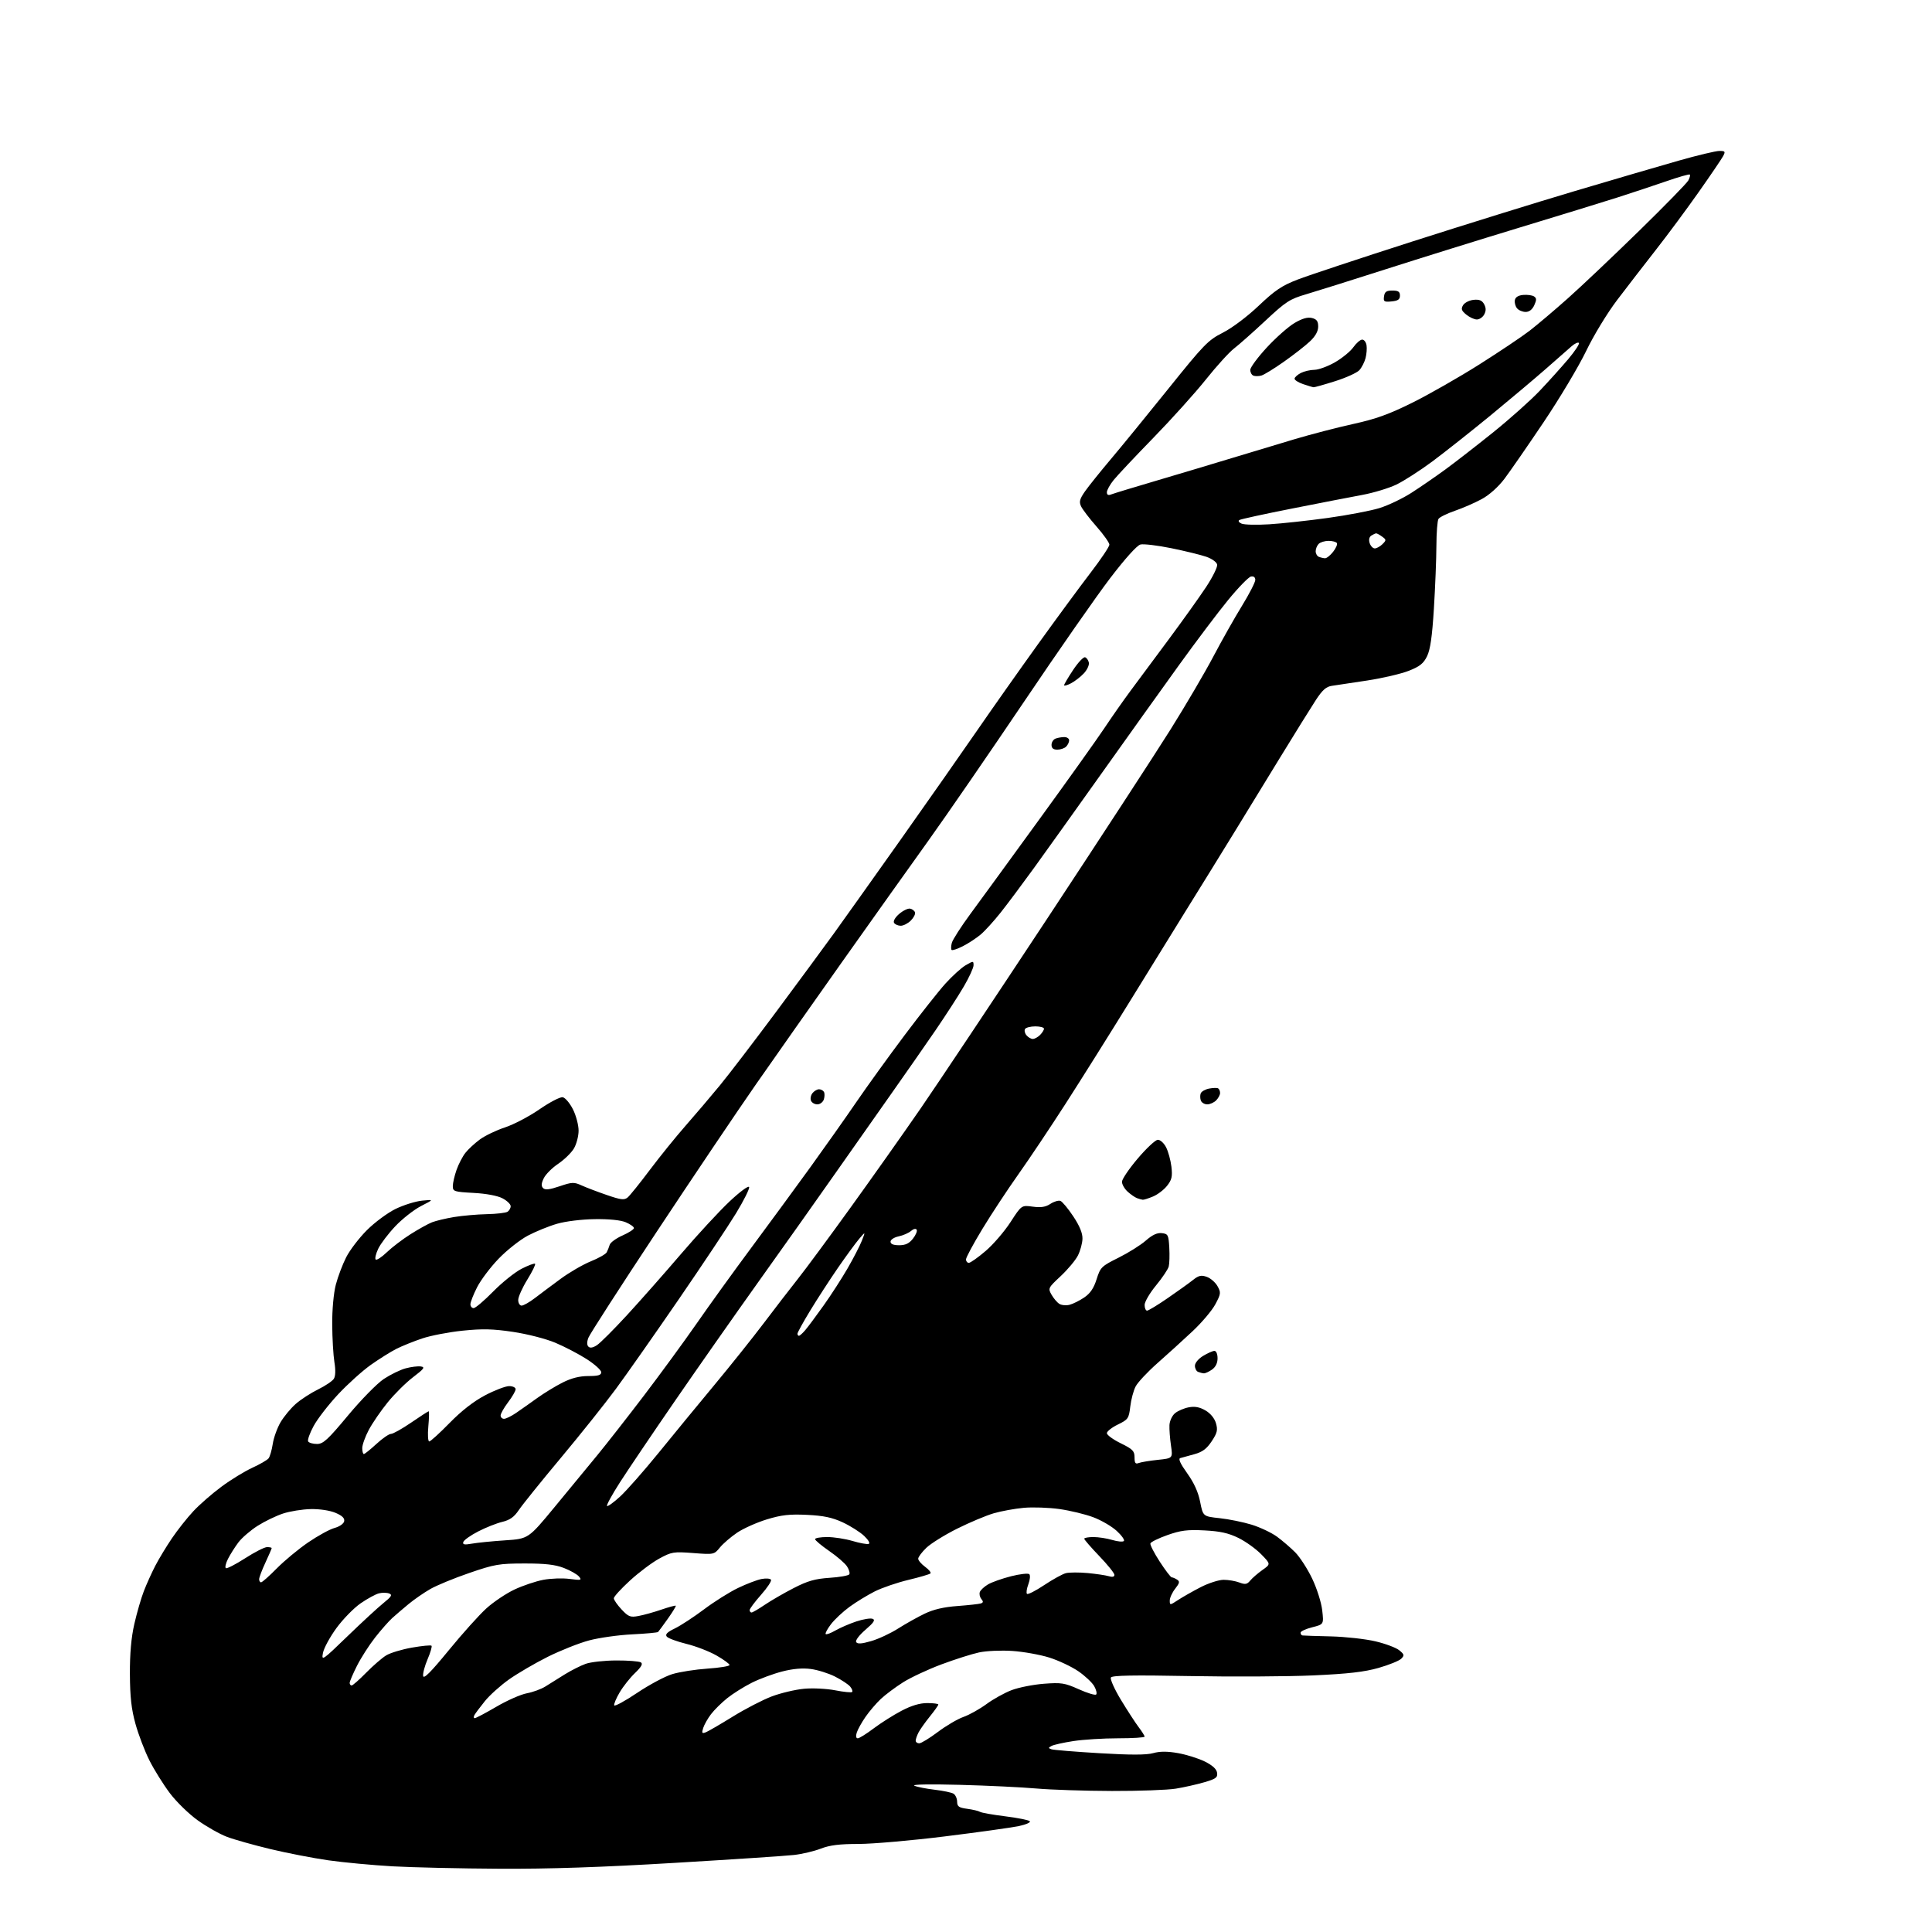 <?xml version="1.0" encoding="UTF-8" standalone="no"?>
<svg 
  version="1.1" 
  xmlns="http://www.w3.org/2000/svg" 
  xmlns:xlink="http://www.w3.org/1999/xlink" 
  xmlns:svg="http://www.w3.org/2000/svg"
  xmlns:rdf="http://www.w3.org/1999/02/22-rdf-syntax-ns#"
  xmlns:cc="http://creativecommons.org/ns#"
  xmlns:dc="http://purl.org/dc/elements/1.1/"
  viewBox="0 0 768 768"
  width="768"
  height="768"
>
<style>svg {background-color: white; }</style>"
<path stroke="none" fill="black" fill-rule="evenodd" d="M198.58,742.85C183.14,742.77 163.97,742.34 156.00,741.89C148.03,741.43 136.55,740.36 130.50,739.50C124.45,738.63 114.06,736.62 107.42,735.02C100.77,733.42 93.02,731.24 90.19,730.16C87.36,729.09 82.16,726.15 78.63,723.63C75.09,721.11 70.08,716.22 67.49,712.77C64.90,709.32 61.25,703.48 59.40,699.79C57.54,696.10 55.05,689.58 53.86,685.29C52.22,679.39 51.69,674.58 51.64,665.50C51.60,657.28 52.16,650.98 53.41,645.50C54.42,641.10 56.11,635.25 57.18,632.50C58.24,629.75 60.27,625.25 61.69,622.50C63.11,619.75 66.10,614.80 68.34,611.50C70.57,608.20 74.41,603.35 76.86,600.73C79.31,598.10 84.33,593.72 88.02,590.99C91.71,588.25 97.22,584.88 100.26,583.48C103.31,582.09 106.23,580.39 106.76,579.72C107.29,579.05 108.04,576.48 108.42,574.00C108.79,571.52 110.19,567.65 111.51,565.39C112.84,563.13 115.56,559.83 117.57,558.07C119.57,556.31 123.57,553.72 126.45,552.31C129.33,550.89 132.15,548.99 132.71,548.08C133.37,547.04 133.45,544.59 132.93,541.47C132.49,538.73 132.09,531.98 132.06,526.46C132.02,520.59 132.62,514.04 133.49,510.69C134.31,507.54 136.16,502.64 137.61,499.79C139.05,496.94 142.77,492.08 145.87,488.99C148.96,485.90 154.09,482.11 157.26,480.56C160.44,479.02 165.16,477.54 167.76,477.28C172.50,476.80 172.50,476.80 167.36,479.43C164.54,480.88 159.94,484.49 157.14,487.45C154.34,490.41 151.28,494.44 150.35,496.40C149.41,498.37 148.96,500.29 149.34,500.67C149.72,501.06 151.72,499.76 153.77,497.79C155.82,495.82 160.08,492.58 163.23,490.59C166.38,488.60 170.20,486.48 171.73,485.88C173.25,485.28 177.20,484.34 180.50,483.79C183.80,483.25 189.65,482.73 193.50,482.65C197.35,482.57 201.06,482.14 201.75,481.69C202.44,481.25 203.00,480.25 203.00,479.47C203.00,478.69 201.54,477.29 199.75,476.35C197.77,475.31 193.28,474.47 188.25,474.20C180.50,473.78 180.00,473.61 180.00,471.50C180.00,470.26 180.67,467.37 181.48,465.06C182.29,462.76 183.88,459.70 185.00,458.28C186.12,456.85 188.72,454.45 190.77,452.94C192.82,451.44 197.32,449.28 200.77,448.15C204.21,447.02 210.37,443.79 214.46,440.96C218.54,438.14 222.70,435.98 223.69,436.17C224.69,436.35 226.51,438.51 227.75,440.96C228.99,443.42 230.00,447.24 230.00,449.46C229.99,451.68 229.14,454.90 228.09,456.62C227.04,458.34 224.23,461.05 221.84,462.66C219.45,464.26 216.89,466.84 216.15,468.38C215.16,470.44 215.09,471.49 215.90,472.30C216.71,473.11 218.47,472.91 222.45,471.56C227.39,469.88 228.18,469.85 231.19,471.22C233.01,472.05 237.51,473.76 241.20,475.03C246.86,476.98 248.14,477.13 249.51,476.00C250.39,475.26 254.35,470.35 258.30,465.08C262.26,459.81 268.66,451.90 272.52,447.50C276.39,443.10 282.51,435.90 286.13,431.50C289.75,427.10 299.90,413.82 308.69,402.00C317.47,390.18 327.75,376.23 331.53,371.00C335.30,365.77 347.19,349.06 357.95,333.87C368.70,318.67 382.42,299.09 388.43,290.37C394.44,281.64 405.35,266.18 412.67,256.00C419.99,245.82 429.36,233.10 433.49,227.71C437.62,222.33 441.00,217.29 441.00,216.52C441.00,215.75 438.70,212.50 435.89,209.31C433.07,206.11 430.31,202.50 429.74,201.27C428.89,199.45 429.19,198.35 431.34,195.27C432.80,193.20 437.41,187.45 441.59,182.50C445.78,177.55 456.07,164.94 464.48,154.48C478.62,136.88 480.23,135.22 486.13,132.23C489.84,130.34 495.78,125.87 500.36,121.53C506.84,115.38 509.57,113.54 515.86,111.12C520.06,109.50 540.38,102.76 561.00,96.14C581.62,89.53 610.88,80.44 626.00,75.95C641.12,71.46 659.66,66.03 667.19,63.89C674.71,61.75 682.04,60.00 683.47,60.00C685.79,60.00 685.95,60.22 684.96,62.07C684.35,63.21 680.00,69.62 675.28,76.32C670.57,83.02 662.91,93.36 658.26,99.29C653.61,105.23 646.66,114.23 642.82,119.29C638.88,124.49 633.50,133.33 630.49,139.59C627.55,145.69 619.96,158.39 613.62,167.82C607.28,177.25 600.27,187.37 598.05,190.32C595.59,193.57 592.05,196.74 589.04,198.38C586.32,199.86 581.50,201.97 578.34,203.05C575.18,204.14 572.25,205.59 571.82,206.27C571.38,206.94 571.01,211.78 570.99,217.00C570.97,222.22 570.52,233.41 570.00,241.86C569.31,253.03 568.57,258.22 567.28,260.86C565.87,263.75 564.37,264.95 560.00,266.66C556.98,267.85 549.55,269.59 543.50,270.51C537.45,271.44 531.15,272.39 529.50,272.62C527.19,272.94 525.71,274.24 523.07,278.27C521.19,281.15 514.69,291.60 508.63,301.50C502.58,311.40 494.67,324.31 491.06,330.20C487.45,336.08 482.74,343.73 480.58,347.20C478.42,350.66 473.88,358.00 470.48,363.50C467.08,369.00 457.63,384.30 449.48,397.50C441.34,410.70 429.69,429.26 423.59,438.74C417.49,448.22 409.01,460.90 404.74,466.92C400.47,472.94 394.05,482.68 390.49,488.56C386.92,494.44 384.00,499.87 384.00,500.63C384.00,501.38 384.51,502.00 385.14,502.00C385.77,502.00 388.77,499.88 391.80,497.29C394.83,494.70 399.28,489.53 401.69,485.81C406.07,479.05 406.07,479.05 410.51,479.66C413.80,480.11 415.62,479.82 417.55,478.56C418.99,477.62 420.78,477.09 421.54,477.38C422.30,477.67 424.60,480.44 426.65,483.53C429.18,487.34 430.36,490.22 430.30,492.43C430.25,494.23 429.43,497.23 428.48,499.10C427.53,500.97 424.45,504.65 421.64,507.28C416.65,511.94 416.56,512.13 418.01,514.68C418.83,516.12 420.22,517.75 421.10,518.30C421.97,518.85 423.80,519.02 425.15,518.68C426.51,518.34 429.13,517.03 430.98,515.78C433.40,514.14 434.79,512.09 435.92,508.50C437.42,503.75 437.85,503.33 444.63,499.96C448.55,498.01 453.43,494.95 455.48,493.15C458.08,490.87 460.00,489.98 461.85,490.19C464.31,490.48 464.52,490.89 464.81,495.95C464.98,498.94 464.88,502.32 464.59,503.45C464.30,504.58 462.02,507.97 459.53,510.99C457.04,514.01 455.00,517.50 455.00,518.74C455.00,519.98 455.44,521.00 455.98,521.00C456.52,521.00 460.23,518.75 464.23,515.99C468.23,513.24 472.74,510.00 474.25,508.80C476.48,507.02 477.51,506.79 479.72,507.57C481.21,508.10 483.13,509.76 483.97,511.26C485.39,513.80 485.34,514.30 483.14,518.43C481.85,520.88 477.76,525.72 474.06,529.19C470.36,532.66 464.10,538.35 460.15,541.83C456.20,545.31 452.28,549.50 451.43,551.14C450.58,552.77 449.62,556.37 449.30,559.14C448.74,563.88 448.45,564.29 444.35,566.28C441.96,567.45 440.00,568.99 440.00,569.71C440.00,570.43 442.47,572.24 445.50,573.72C450.28,576.06 451.00,576.80 451.00,579.32C451.00,581.61 451.35,582.08 452.67,581.57C453.58,581.22 457.01,580.65 460.28,580.31C466.22,579.69 466.22,579.69 465.48,574.60C465.07,571.79 464.80,568.15 464.88,566.50C464.96,564.83 465.94,562.74 467.08,561.78C468.22,560.84 470.67,559.78 472.55,559.43C474.98,558.97 476.88,559.33 479.20,560.68C481.21,561.86 482.80,563.80 483.37,565.78C484.14,568.47 483.87,569.60 481.66,572.94C479.67,575.94 477.99,577.19 474.77,578.07C472.42,578.71 469.91,579.40 469.19,579.61C468.30,579.86 469.17,581.79 471.91,585.62C474.65,589.45 476.31,593.11 477.08,597.02C478.22,602.79 478.22,602.79 484.84,603.50C488.49,603.89 494.21,605.06 497.57,606.09C500.92,607.13 505.43,609.26 507.59,610.83C509.74,612.40 513.02,615.22 514.88,617.09C516.73,618.97 519.76,623.65 521.60,627.50C523.47,631.40 525.24,636.98 525.60,640.10C526.24,645.70 526.24,645.70 521.62,646.87C519.08,647.51 517.00,648.47 517.00,649.01C517.00,649.56 517.34,650.06 517.75,650.12C518.16,650.19 523.23,650.36 529.00,650.49C534.77,650.63 542.76,651.51 546.73,652.45C550.71,653.38 554.99,654.99 556.23,656.01C558.25,657.66 558.33,658.04 557.00,659.38C556.17,660.20 552.12,661.84 548.00,663.02C542.35,664.63 535.94,665.37 522.00,666.00C511.82,666.46 489.73,666.58 472.91,666.26C450.47,665.84 442.12,665.99 441.61,666.83C441.22,667.46 443.01,671.47 445.60,675.74C448.19,680.01 451.36,684.89 452.65,686.59C453.94,688.30 455.00,689.98 455.00,690.34C455.00,690.70 450.25,691.00 444.44,691.00C438.63,691.00 430.65,691.50 426.69,692.10C422.74,692.71 418.82,693.58 418.00,694.04C416.67,694.77 416.67,694.92 418.00,695.37C418.82,695.65 427.38,696.35 437.01,696.92C449.39,697.66 455.66,697.66 458.39,696.90C461.14,696.14 464.03,696.14 468.32,696.90C471.64,697.49 476.42,698.99 478.93,700.23C481.98,701.74 483.60,703.23 483.81,704.70C484.08,706.59 483.35,707.13 478.71,708.48C475.73,709.35 470.64,710.49 467.39,711.02C464.15,711.55 452.73,711.97 442.00,711.94C431.27,711.91 417.77,711.47 412.00,710.96C406.23,710.45 392.50,709.79 381.50,709.50C369.44,709.18 362.29,709.32 363.50,709.86C364.60,710.35 368.23,711.06 371.57,711.45C374.90,711.84 378.26,712.55 379.04,713.02C379.81,713.50 380.46,714.93 380.47,716.20C380.50,718.12 381.16,718.59 384.50,719.03C386.70,719.33 388.98,719.87 389.57,720.24C390.16,720.60 394.66,721.40 399.57,722.01C404.48,722.61 408.89,723.50 409.36,723.96C409.83,724.43 407.81,725.31 404.86,725.92C401.91,726.53 388.70,728.37 375.50,730.01C362.30,731.65 346.90,732.99 341.29,733.00C333.73,733.00 329.83,733.48 326.29,734.86C323.65,735.88 318.86,737.02 315.62,737.38C312.39,737.75 291.05,739.16 268.20,740.52C239.16,742.26 218.22,742.96 198.58,742.85zM365.40,693.00C366.17,693.00 369.50,690.97 372.80,688.49C376.10,686.01 380.69,683.31 383.01,682.50C385.32,681.68 389.43,679.39 392.14,677.40C394.85,675.41 399.35,672.91 402.15,671.85C404.94,670.79 410.70,669.65 414.94,669.32C421.93,668.79 423.23,668.99 428.85,671.51C432.25,673.04 435.36,673.98 435.74,673.59C436.13,673.20 435.78,671.72 434.97,670.28C434.16,668.85 431.32,666.18 428.66,664.35C425.99,662.52 420.82,660.08 417.16,658.92C413.50,657.77 406.88,656.58 402.46,656.28C398.00,655.98 392.09,656.24 389.17,656.87C386.29,657.49 379.56,659.63 374.21,661.63C368.87,663.63 362.02,666.83 359.00,668.74C355.98,670.65 351.99,673.63 350.15,675.35C348.31,677.08 345.56,680.30 344.04,682.50C342.52,684.70 340.96,687.51 340.57,688.75C340.13,690.16 340.28,691.00 340.98,691.00C341.59,691.00 344.43,689.23 347.29,687.07C350.16,684.91 355.13,681.76 358.35,680.07C362.31,677.99 365.63,677.00 368.60,677.00C371.02,677.00 373.00,677.26 373.00,677.58C373.00,677.90 371.48,680.04 369.63,682.33C367.78,684.62 365.75,687.48 365.13,688.68C364.51,689.89 364.00,691.35 364.00,691.93C364.00,692.52 364.63,693.00 365.40,693.00zM280.51,688.63C281.47,688.27 286.31,685.45 291.28,682.38C296.25,679.31 303.24,675.69 306.82,674.34C310.40,673.00 316.16,671.63 319.61,671.31C323.12,670.98 328.62,671.26 332.05,671.93C335.43,672.59 338.44,672.89 338.74,672.59C339.04,672.29 338.69,671.33 337.96,670.45C337.22,669.56 334.52,667.78 331.95,666.47C329.38,665.17 325.04,663.81 322.32,663.45C319.02,663.01 315.23,663.34 310.95,664.44C307.42,665.34 301.98,667.35 298.87,668.91C295.76,670.46 291.36,673.23 289.08,675.05C286.81,676.88 283.90,679.75 282.62,681.44C281.34,683.12 279.95,685.58 279.53,686.90C278.89,688.92 279.05,689.20 280.51,688.63zM188.71,683.00C189.17,683.00 193.03,680.96 197.29,678.47C201.54,675.97 207.01,673.56 209.42,673.11C211.84,672.66 215.16,671.44 216.81,670.40C218.45,669.35 221.91,667.19 224.49,665.60C227.08,664.00 230.83,662.11 232.84,661.39C234.85,660.68 240.32,660.07 245.00,660.06C249.68,660.04 254.06,660.39 254.75,660.82C255.64,661.39 254.99,662.58 252.41,665.06C250.44,666.95 247.70,670.41 246.33,672.74C244.95,675.07 243.98,677.39 244.16,677.90C244.35,678.42 248.44,676.19 253.25,672.96C258.07,669.72 264.37,666.36 267.25,665.49C270.14,664.61 276.44,663.63 281.25,663.30C286.06,662.97 290.00,662.33 290.00,661.87C290.00,661.41 287.67,659.71 284.83,658.09C281.98,656.46 276.60,654.38 272.87,653.47C269.14,652.55 265.63,651.26 265.07,650.59C264.33,649.69 265.18,648.82 268.30,647.31C270.62,646.18 275.83,642.77 279.86,639.74C283.89,636.71 289.96,632.89 293.35,631.26C296.73,629.63 300.95,628.02 302.71,627.68C304.48,627.34 306.18,627.47 306.48,627.97C306.79,628.47 305.01,631.17 302.52,633.97C300.04,636.78 298.00,639.50 298.00,640.03C298.00,640.57 298.34,641.00 298.75,641.00C299.16,640.99 301.52,639.62 304.00,637.94C306.48,636.26 311.65,633.27 315.50,631.29C321.08,628.42 323.98,627.60 329.77,627.21C333.77,626.95 337.30,626.32 337.61,625.82C337.92,625.32 337.51,623.89 336.69,622.65C335.87,621.40 332.69,618.65 329.60,616.53C326.52,614.40 324.00,612.29 324.00,611.83C324.00,611.38 326.17,611.00 328.82,611.00C331.47,611.00 336.00,611.70 338.89,612.56C341.78,613.42 344.67,613.94 345.31,613.73C345.98,613.51 345.22,612.16 343.49,610.53C341.84,608.98 338.02,606.57 335.00,605.16C330.83,603.23 327.39,602.50 320.82,602.18C313.86,601.85 310.70,602.20 304.87,603.97C300.87,605.19 295.55,607.56 293.05,609.24C290.55,610.93 287.45,613.59 286.18,615.15C283.87,617.98 283.79,618.00 275.56,617.36C267.75,616.76 266.98,616.89 262.07,619.56C259.20,621.12 253.96,625.05 250.43,628.29C246.89,631.53 244.00,634.70 244.00,635.34C244.01,635.98 245.39,637.98 247.08,639.78C249.83,642.71 250.55,642.99 253.83,642.38C255.85,642.01 259.94,640.87 262.91,639.85C265.89,638.83 268.46,638.13 268.63,638.30C268.80,638.46 267.38,640.78 265.49,643.44C263.60,646.11 261.84,648.49 261.59,648.74C261.34,648.99 256.72,649.41 251.32,649.68C245.92,649.94 238.22,651.02 234.22,652.08C230.22,653.14 222.79,656.09 217.72,658.62C212.65,661.16 205.72,665.21 202.31,667.62C198.91,670.04 194.59,673.92 192.72,676.26C190.84,678.59 188.99,681.06 188.60,681.75C188.20,682.44 188.26,683.00 188.71,683.00zM139.79,670.00C140.22,670.00 142.81,667.72 145.54,664.94C148.27,662.16 151.85,659.06 153.50,658.05C155.15,657.04 159.76,655.65 163.76,654.95C167.75,654.25 171.24,653.91 171.53,654.20C171.82,654.48 171.12,656.89 169.98,659.55C168.84,662.20 168.04,665.21 168.21,666.23C168.42,667.56 171.33,664.63 178.35,656.05C183.77,649.42 190.52,641.91 193.35,639.35C196.18,636.79 201.20,633.42 204.50,631.87C207.81,630.31 212.95,628.58 215.94,628.01C218.93,627.44 223.65,627.28 226.44,627.65C231.01,628.25 231.37,628.16 230.17,626.71C229.44,625.83 226.74,624.29 224.17,623.30C220.68,621.95 216.72,621.50 208.50,621.51C198.41,621.52 196.60,621.83 186.56,625.28C180.54,627.34 173.57,630.22 171.06,631.66C168.55,633.10 164.70,635.76 162.50,637.57C160.30,639.38 157.35,641.91 155.94,643.18C154.53,644.46 151.45,647.95 149.10,650.95C146.75,653.94 143.52,658.99 141.91,662.17C140.31,665.34 139.00,668.41 139.00,668.97C139.00,669.54 139.35,670.00 139.79,670.00zM138.11,650.45C143.83,644.92 150.27,638.97 152.43,637.24C155.65,634.65 156.06,633.96 154.68,633.43C153.75,633.08 151.93,633.05 150.63,633.38C149.32,633.71 146.06,635.48 143.38,637.33C140.70,639.17 136.37,643.59 133.76,647.16C131.16,650.72 128.73,655.18 128.38,657.07C127.75,660.36 128.15,660.09 138.11,650.45zM346.27,652.37C349.15,651.55 353.98,649.30 357.00,647.38C360.02,645.46 364.79,642.79 367.59,641.45C371.05,639.78 375.20,638.81 380.59,638.42C384.94,638.09 389.11,637.64 389.86,637.40C390.89,637.08 390.95,636.65 390.10,635.61C389.47,634.87 389.21,633.61 389.51,632.82C389.82,632.04 391.29,630.68 392.78,629.81C394.28,628.93 398.39,627.48 401.93,626.58C405.46,625.69 408.72,625.32 409.17,625.77C409.62,626.22 409.45,628.01 408.79,629.75C408.13,631.50 407.88,633.22 408.24,633.58C408.60,633.94 411.68,632.37 415.09,630.10C418.49,627.83 422.38,625.69 423.72,625.35C425.07,625.02 428.95,625.00 432.34,625.31C435.73,625.63 439.51,626.19 440.75,626.56C442.21,627.00 443.00,626.81 443.00,626.03C443.00,625.37 440.30,622.02 437.00,618.58C433.70,615.14 431.00,612.03 431.00,611.67C431.00,611.30 432.64,611.00 434.63,611.00C436.63,611.00 440.01,611.52 442.14,612.16C444.27,612.80 446.35,612.99 446.75,612.58C447.16,612.17 445.88,610.36 443.90,608.55C441.93,606.74 437.72,604.29 434.55,603.11C431.39,601.92 425.35,600.47 421.15,599.87C416.94,599.28 410.57,599.06 406.98,599.38C403.39,599.71 397.99,600.69 394.98,601.57C391.97,602.45 385.45,605.19 380.50,607.66C375.55,610.13 370.04,613.55 368.25,615.27C366.46,616.99 365.00,618.94 365.00,619.61C365.00,620.28 366.24,621.73 367.75,622.84C369.26,623.94 370.21,625.12 369.87,625.46C369.53,625.81 365.59,626.96 361.12,628.03C356.64,629.10 350.63,631.16 347.74,632.61C344.86,634.06 340.35,636.81 337.72,638.73C335.09,640.65 331.76,643.76 330.33,645.64C328.89,647.52 327.95,649.29 328.23,649.57C328.52,649.85 330.27,649.20 332.12,648.13C333.98,647.06 337.71,645.45 340.41,644.55C343.12,643.65 346.02,643.18 346.87,643.50C348.04,643.95 347.36,644.99 344.03,647.86C341.52,650.03 339.95,652.11 340.35,652.76C340.85,653.57 342.48,653.47 346.27,652.37zM468.25,636.06C470.04,634.88 474.07,632.59 477.22,630.96C480.37,629.33 484.50,628.00 486.41,628.00C488.31,628.00 491.13,628.48 492.67,629.07C495.00,629.95 495.73,629.82 496.99,628.29C497.82,627.28 500.00,625.40 501.83,624.10C505.16,621.75 505.16,621.75 501.33,617.83C499.22,615.67 495.14,612.75 492.27,611.34C488.32,609.41 485.00,608.68 478.77,608.36C471.98,608.01 469.35,608.35 464.06,610.22C460.52,611.47 457.48,612.97 457.30,613.53C457.12,614.10 458.80,617.36 461.02,620.78C463.24,624.20 465.38,627.01 465.78,627.02C466.18,627.02 467.13,627.43 467.90,627.92C469.06,628.65 468.92,629.28 467.15,631.54C465.97,633.04 465.00,635.15 465.00,636.23C465.00,638.15 465.08,638.14 468.25,636.06zM103.78,629.00C104.22,629.00 107.03,626.51 110.03,623.46C113.04,620.41 118.65,615.76 122.50,613.13C126.35,610.50 131.07,607.91 132.99,607.39C135.00,606.84 136.63,605.69 136.82,604.70C137.05,603.49 136.00,602.48 133.33,601.36C131.08,600.42 127.03,599.81 123.50,599.89C120.20,599.96 115.25,600.75 112.50,601.66C109.75,602.56 105.19,604.77 102.37,606.56C99.55,608.36 96.11,611.33 94.74,613.16C93.36,615.00 91.51,617.94 90.62,619.69C89.73,621.45 89.36,623.10 89.79,623.37C90.22,623.63 93.67,621.86 97.45,619.43C101.23,616.99 105.15,615.00 106.16,615.00C107.17,615.00 108.00,615.18 108.00,615.40C108.00,615.62 106.88,618.21 105.51,621.15C104.14,624.09 103.02,627.06 103.01,627.75C103.00,628.44 103.35,629.00 103.78,629.00zM187.62,613.62C189.75,613.24 195.67,612.65 200.77,612.31C210.04,611.70 210.04,611.70 220.44,599.10C226.17,592.17 233.80,582.90 237.41,578.50C241.03,574.10 249.36,563.45 255.93,554.83C262.49,546.21 271.89,533.36 276.82,526.27C281.74,519.17 291.58,505.52 298.70,495.93C305.81,486.34 316.35,471.98 322.12,464.00C327.88,456.02 336.12,444.36 340.42,438.07C344.72,431.78 353.33,419.86 359.55,411.57C365.77,403.28 373.09,394.02 375.81,391.00C378.54,387.98 382.17,384.69 383.88,383.69C386.89,381.95 387.00,381.95 387.00,383.71C387.00,384.71 385.27,388.49 383.15,392.11C381.04,395.74 375.95,403.60 371.85,409.60C367.74,415.59 360.09,426.57 354.85,434.00C349.61,441.43 339.32,456.05 331.99,466.50C324.66,476.95 310.98,496.27 301.58,509.42C292.19,522.58 277.20,543.96 268.28,556.92C259.35,569.89 249.51,584.46 246.41,589.30C243.30,594.14 241.01,598.34 241.30,598.64C241.60,598.94 243.97,597.23 246.56,594.84C249.15,592.45 256.02,584.65 261.83,577.50C267.63,570.35 277.62,558.20 284.02,550.50C290.42,542.80 299.23,531.77 303.59,526.00C307.95,520.23 314.01,512.35 317.07,508.50C320.13,504.65 329.61,491.82 338.13,480.00C346.66,468.18 359.20,450.43 366.00,440.58C372.79,430.72 395.45,396.74 416.34,365.08C437.23,333.41 459.26,299.62 465.29,290.00C471.32,280.38 478.98,267.32 482.31,261.00C485.64,254.68 490.76,245.61 493.69,240.85C496.61,236.09 499.00,231.44 499.00,230.52C499.00,229.48 498.35,228.98 497.28,229.18C496.34,229.37 492.25,233.56 488.20,238.51C484.15,243.45 475.33,255.15 468.59,264.50C461.85,273.85 448.01,293.20 437.85,307.50C427.68,321.80 415.62,338.68 411.05,345.00C406.47,351.32 400.52,359.29 397.82,362.70C395.12,366.11 391.52,370.07 389.82,371.50C388.12,372.93 384.95,375.01 382.77,376.12C380.59,377.23 378.57,377.90 378.28,377.62C378.00,377.33 378.03,376.06 378.37,374.80C378.71,373.53 382.02,368.36 385.74,363.31C389.46,358.26 401.76,341.38 413.07,325.81C424.39,310.24 436.04,293.90 438.97,289.50C441.90,285.10 446.62,278.35 449.48,274.50C452.33,270.65 459.18,261.43 464.70,254.00C470.21,246.57 476.85,237.28 479.45,233.34C482.05,229.40 484.03,225.39 483.84,224.44C483.65,223.46 481.76,222.10 479.52,221.32C477.32,220.56 471.05,219.03 465.57,217.91C460.09,216.80 454.59,216.14 453.35,216.45C451.98,216.79 447.27,222.02 441.36,229.76C436.00,236.77 420.55,258.93 407.03,279.00C393.50,299.07 376.37,323.95 368.97,334.28C361.56,344.61 346.19,366.21 334.81,382.28C323.43,398.35 308.01,420.27 300.53,431.00C293.06,441.73 275.23,468.21 260.91,489.86C246.59,511.50 234.43,530.37 233.90,531.77C233.26,533.44 233.27,534.67 233.91,535.31C234.56,535.96 235.72,535.76 237.29,534.73C238.61,533.87 243.97,528.51 249.20,522.83C254.43,517.15 264.10,506.20 270.69,498.50C277.28,490.80 285.98,481.39 290.03,477.58C294.19,473.68 297.56,471.19 297.79,471.88C298.01,472.54 295.67,477.23 292.59,482.29C289.50,487.36 279.22,502.79 269.74,516.60C260.26,530.40 249.05,546.38 244.83,552.10C240.62,557.82 230.78,570.15 222.97,579.50C215.15,588.85 207.63,598.19 206.25,600.25C204.37,603.05 202.70,604.24 199.62,604.98C197.35,605.53 193.06,607.23 190.07,608.78C187.08,610.32 184.43,612.20 184.18,612.95C183.83,614.01 184.57,614.16 187.62,613.62zM144.64,578.00C144.99,578.00 147.23,576.20 149.62,574.00C152.00,571.80 154.61,570.00 155.41,570.00C156.22,570.00 159.83,567.98 163.45,565.50C167.06,563.02 170.20,561.00 170.41,561.00C170.63,561.00 170.57,563.70 170.27,567.00C169.96,570.33 170.13,573.00 170.63,573.00C171.13,573.00 174.77,569.69 178.72,565.65C183.46,560.81 188.28,557.05 192.85,554.65C196.67,552.64 200.96,551.00 202.40,551.00C203.83,551.00 204.99,551.56 204.97,552.25C204.96,552.94 203.61,555.27 201.97,557.43C200.34,559.59 199.00,561.95 199.00,562.68C199.00,563.41 199.61,564.00 200.36,564.00C201.11,564.00 203.25,562.96 205.11,561.69C206.97,560.42 210.75,557.75 213.51,555.77C216.26,553.79 220.83,551.00 223.65,549.58C227.17,547.81 230.40,547.00 233.90,547.00C237.78,547.00 239.00,546.64 239.00,545.49C239.00,544.66 236.41,542.32 233.25,540.29C230.09,538.26 224.48,535.34 220.79,533.78C216.99,532.18 209.71,530.31 203.98,529.45C195.97,528.25 191.82,528.15 183.94,528.96C178.47,529.52 171.22,530.91 167.82,532.06C164.42,533.20 159.81,535.06 157.57,536.19C155.33,537.32 150.76,540.19 147.40,542.56C144.05,544.94 138.20,550.21 134.40,554.28C130.61,558.34 126.23,563.99 124.69,566.83C123.14,569.67 122.16,572.45 122.50,573.00C122.84,573.55 124.42,574.00 126.01,574.00C128.48,574.00 130.30,572.33 138.34,562.67C143.52,556.44 149.93,549.91 152.57,548.16C155.22,546.41 159.13,544.50 161.27,543.93C163.41,543.35 166.11,543.02 167.28,543.19C169.07,543.45 168.59,544.11 164.22,547.44C161.37,549.61 156.83,554.11 154.13,557.44C151.42,560.77 148.04,565.70 146.60,568.40C145.17,571.09 144.00,574.36 144.00,575.65C144.00,576.94 144.29,578.00 144.64,578.00zM478.53,545.92C477.96,545.88 476.94,545.62 476.25,545.34C475.56,545.06 475.00,543.96 475.00,542.90C475.00,541.80 476.39,540.12 478.25,538.99C480.04,537.90 482.06,537.01 482.75,537.00C483.47,537.00 484.00,538.25 484.00,539.94C484.00,541.85 483.22,543.43 481.78,544.44C480.56,545.30 479.09,545.96 478.53,545.92zM317.59,531.00C317.91,531.00 319.05,529.99 320.10,528.75C321.16,527.51 324.43,523.12 327.36,519.00C330.30,514.88 334.60,508.22 336.92,504.21C339.24,500.20 341.79,495.25 342.60,493.21C344.06,489.50 344.06,489.50 341.50,492.50C340.10,494.15 336.29,499.36 333.04,504.07C329.80,508.78 324.86,516.39 322.07,520.98C319.28,525.57 317.00,529.71 317.00,530.17C317.00,530.62 317.27,531.00 317.59,531.00zM188.28,520.00C188.98,520.00 192.47,517.04 196.03,513.42C199.59,509.80 204.68,505.72 207.35,504.35C210.02,502.99 212.42,502.09 212.70,502.37C212.98,502.64 211.58,505.50 209.60,508.70C207.62,511.91 206.00,515.54 206.00,516.77C206.00,518.00 206.61,519.00 207.35,519.00C208.09,519.00 210.46,517.66 212.60,516.02C214.75,514.38 219.35,510.94 222.83,508.38C226.31,505.81 231.71,502.68 234.83,501.41C237.95,500.15 240.81,498.53 241.18,497.81C241.55,497.09 242.09,495.75 242.37,494.82C242.65,493.90 244.93,492.24 247.44,491.13C249.95,490.02 252.00,488.69 252.00,488.18C252.00,487.66 250.54,486.63 248.75,485.87C246.70,485.01 242.14,484.55 236.43,484.63C231.23,484.70 224.83,485.48 221.43,486.47C218.17,487.41 212.94,489.54 209.80,491.20C206.67,492.86 201.44,497.00 198.18,500.39C194.92,503.78 191.07,508.89 189.63,511.75C188.18,514.60 187.00,517.62 187.00,518.47C187.00,519.31 187.58,520.00 188.28,520.00zM357.43,495.00C359.93,495.00 361.41,494.30 362.91,492.38C364.05,490.94 364.71,489.34 364.39,488.82C364.05,488.27 363.10,488.49 362.15,489.32C361.24,490.12 359.04,491.09 357.25,491.47C355.43,491.85 354.00,492.79 354.00,493.58C354.00,494.53 355.13,495.00 357.43,495.00zM454.28,476.92C453.85,476.88 452.82,476.60 452.00,476.29C451.18,475.99 449.49,474.82 448.25,473.70C447.01,472.57 446.00,470.81 446.00,469.78C446.00,468.76 448.81,464.60 452.25,460.55C455.69,456.49 459.28,453.14 460.22,453.09C461.19,453.04 462.64,454.34 463.53,456.05C464.40,457.73 465.35,461.22 465.66,463.80C466.11,467.69 465.81,469.00 463.93,471.37C462.69,472.95 460.18,474.86 458.36,475.62C456.55,476.38 454.71,476.96 454.28,476.92zM324.90,439.00C323.82,439.00 322.68,438.32 322.36,437.49C322.04,436.66 322.33,435.31 323.01,434.49C323.69,433.67 324.84,433.00 325.56,433.00C326.29,433.00 327.16,433.45 327.51,434.01C327.85,434.56 327.84,435.91 327.50,437.01C327.15,438.11 325.98,439.00 324.90,439.00zM479.90,439.00C478.82,439.00 477.68,438.32 477.36,437.50C477.05,436.68 477.02,435.38 477.31,434.63C477.60,433.88 479.11,433.02 480.66,432.72C482.22,432.43 483.83,432.39 484.24,432.65C484.66,432.91 485.00,433.73 485.00,434.49C485.00,435.24 484.29,436.56 483.43,437.43C482.56,438.29 480.98,439.00 479.90,439.00zM410.55,413.00C411.27,413.00 412.56,412.29 413.43,411.43C414.29,410.56 415.00,409.44 415.00,408.93C415.00,408.42 413.45,408.00 411.56,408.00C409.67,408.00 407.83,408.47 407.47,409.04C407.12,409.62 407.37,410.74 408.04,411.54C408.70,412.34 409.83,413.00 410.55,413.00zM358.06,368.00C356.99,368.00 355.79,367.48 355.40,366.84C354.98,366.16 355.85,364.66 357.45,363.29C358.98,361.97 360.93,361.03 361.78,361.20C362.64,361.36 363.51,362.03 363.73,362.69C363.95,363.34 363.20,364.80 362.06,365.94C360.93,367.07 359.13,368.00 358.06,368.00zM420.30,298.00C418.71,298.00 418.00,297.42 418.00,296.11C418.00,295.07 418.71,293.94 419.58,293.61C420.45,293.27 422.03,293.00 423.08,293.00C424.14,293.00 425.00,293.58 425.00,294.30C425.00,295.02 424.46,296.14 423.80,296.80C423.14,297.46 421.56,298.00 420.30,298.00zM425.75,271.62C424.24,272.41 423.00,272.75 423.00,272.38C423.00,272.01 424.62,269.27 426.59,266.30C428.56,263.33 430.70,261.07 431.34,261.28C431.98,261.49 432.65,262.46 432.84,263.42C433.03,264.39 432.13,266.31 430.84,267.68C429.55,269.06 427.26,270.83 425.75,271.62zM526.68,221.92C527.33,221.96 528.78,220.82 529.91,219.38C531.05,217.94 531.73,216.37 531.43,215.88C531.13,215.40 529.65,215.00 528.14,215.00C526.63,215.00 524.86,215.54 524.20,216.20C523.54,216.86 523.00,218.17 523.00,219.12C523.00,220.06 523.56,221.06 524.25,221.34C524.94,221.62 526.03,221.88 526.68,221.92zM546.50,218.00C547.24,218.00 548.61,217.24 549.54,216.32C551.12,214.74 551.11,214.55 549.42,213.32C548.43,212.59 547.37,212.01 547.06,212.02C546.75,212.02 545.89,212.42 545.14,212.89C544.29,213.43 544.04,214.54 544.46,215.88C544.83,217.04 545.75,218.00 546.50,218.00zM504.50,208.42C509.45,208.12 519.92,206.98 527.76,205.90C535.61,204.81 544.86,203.05 548.33,201.98C551.80,200.91 557.54,198.17 561.07,195.90C564.61,193.63 570.65,189.47 574.50,186.66C578.35,183.85 586.90,177.21 593.50,171.91C600.10,166.60 608.44,159.16 612.03,155.38C615.62,151.60 620.74,145.90 623.42,142.73C626.10,139.55 627.99,136.66 627.64,136.31C627.28,135.95 625.98,136.55 624.75,137.63C623.51,138.72 618.90,142.76 614.50,146.63C610.10,150.49 600.15,158.86 592.40,165.23C584.64,171.59 574.29,179.78 569.40,183.42C564.50,187.06 558.05,191.20 555.06,192.64C552.07,194.07 545.99,195.91 541.56,196.73C537.13,197.55 524.54,199.99 513.58,202.16C502.63,204.32 493.21,206.37 492.65,206.72C492.08,207.07 492.48,207.70 493.57,208.16C494.63,208.61 499.55,208.73 504.50,208.42zM441.75,196.53C442.71,196.15 450.93,193.65 460.00,190.98C469.07,188.30 482.35,184.33 489.50,182.15C496.65,179.97 507.90,176.58 514.50,174.62C521.10,172.65 531.67,169.91 538.00,168.52C546.93,166.56 552.18,164.67 561.50,160.04C568.10,156.76 580.01,149.96 587.97,144.93C595.94,139.89 604.95,133.85 608.01,131.50C611.06,129.14 617.96,123.31 623.33,118.52C628.70,113.74 641.43,101.68 651.61,91.73C661.79,81.78 670.58,72.78 671.14,71.73C671.70,70.68 671.97,69.63 671.73,69.39C671.48,69.15 667.29,70.35 662.39,72.05C657.50,73.74 648.77,76.64 643.00,78.49C637.23,80.33 619.67,85.73 604.00,90.48C588.33,95.24 564.48,102.66 551.00,106.98C537.52,111.30 523.24,115.79 519.26,116.96C512.70,118.88 511.17,119.87 503.02,127.48C498.07,132.10 492.46,137.07 490.55,138.53C488.64,139.99 483.61,145.53 479.37,150.84C475.14,156.15 465.75,166.57 458.52,174.00C451.28,181.43 444.16,189.00 442.68,190.83C441.21,192.66 440.00,194.84 440.00,195.68C440.00,196.74 440.55,197.00 441.75,196.53zM522.20,153.94C521.81,153.91 519.92,153.35 518.00,152.69C516.08,152.04 514.55,151.05 514.61,150.50C514.67,149.95 515.80,148.94 517.11,148.26C518.43,147.59 520.85,147.02 522.50,147.01C524.15,146.99 527.82,145.65 530.66,144.02C533.50,142.39 536.79,139.70 537.98,138.03C539.16,136.36 540.75,135.00 541.50,135.00C542.25,135.00 543.02,136.01 543.22,137.25C543.42,138.49 543.24,140.80 542.82,142.39C542.40,143.98 541.30,146.12 540.37,147.15C539.44,148.17 535.13,150.14 530.79,151.51C526.45,152.88 522.58,153.97 522.20,153.94zM501.41,149.29C500.36,149.58 498.94,149.60 498.25,149.33C497.56,149.06 497.00,148.03 497.00,147.04C497.00,146.05 499.98,142.03 503.62,138.09C507.26,134.16 512.22,129.78 514.64,128.37C517.67,126.59 519.80,125.99 521.52,126.41C523.42,126.89 524.00,127.69 524.00,129.82C524.00,131.67 522.90,133.65 520.75,135.68C518.96,137.38 514.31,141.01 510.41,143.76C506.52,146.51 502.47,149.00 501.41,149.29zM587.08,127.00C586.06,127.00 584.16,126.13 582.86,125.06C580.94,123.49 580.71,122.79 581.60,121.31C582.21,120.32 584.09,119.36 585.78,119.19C588.07,118.96 589.15,119.42 589.97,120.94C590.76,122.41 590.76,123.57 590.00,125.00C589.41,126.10 588.10,127.00 587.08,127.00zM606.46,124.00C605.24,124.00 603.70,123.35 603.04,122.55C602.38,121.75 601.99,120.29 602.18,119.30C602.40,118.12 603.55,117.41 605.51,117.24C607.15,117.10 609.09,117.36 609.80,117.83C610.84,118.51 610.86,119.22 609.89,121.34C609.11,123.06 607.89,124.00 606.46,124.00zM553.17,119.82C550.19,120.11 549.88,119.90 550.17,117.82C550.43,115.98 551.12,115.50 553.50,115.50C555.83,115.50 556.50,115.94 556.50,117.50C556.50,119.04 555.73,119.57 553.17,119.82z" />

</svg>